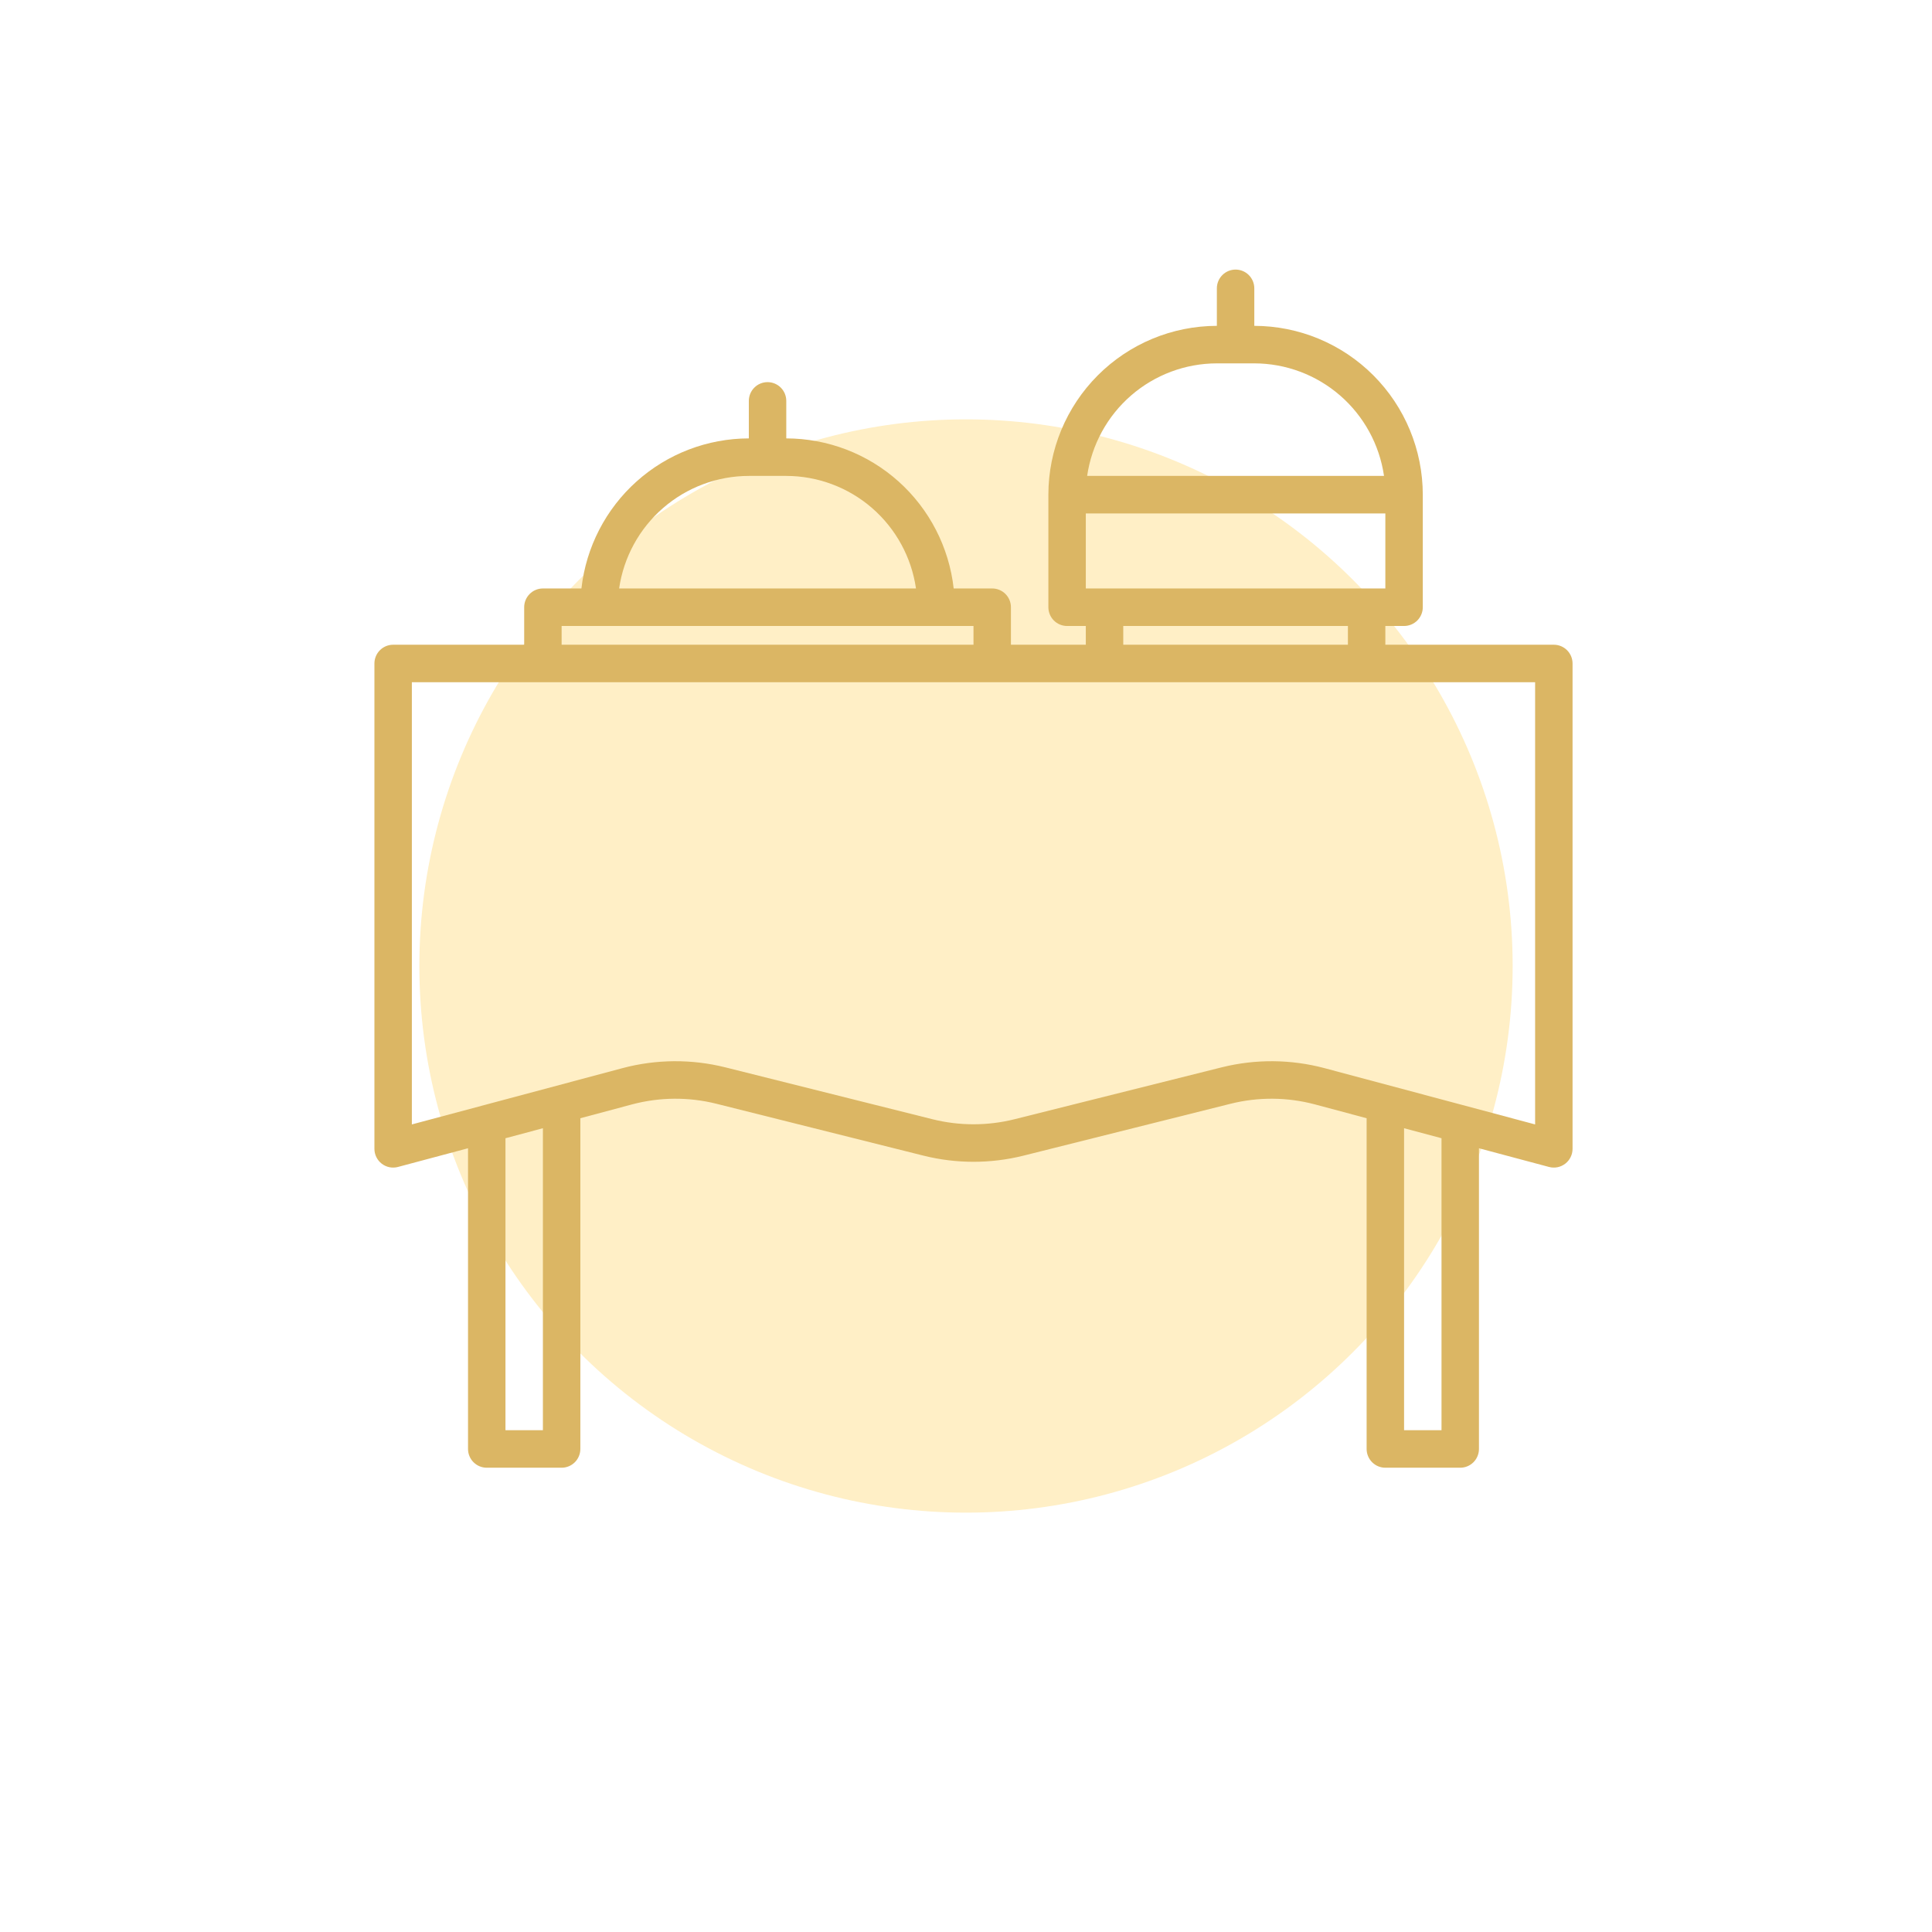 <svg width="129" height="129" viewBox="0 0 129 129" fill="none" xmlns="http://www.w3.org/2000/svg">
<g filter="url(#filter0_f_3478_42940)">
<circle cx="64.5" cy="64.5" r="36.5" fill="#FFEFC6"/>
</g>
<path d="M103.75 43.049H92.5V41.797H93.75C94.082 41.797 94.4 41.665 94.634 41.43C94.868 41.195 95 40.877 95 40.544V33.03C94.997 30.041 93.81 27.176 91.701 25.063C89.592 22.95 86.733 21.761 83.75 21.757V19.253C83.75 18.92 83.618 18.602 83.384 18.367C83.15 18.132 82.832 18 82.5 18C82.168 18 81.85 18.132 81.616 18.367C81.382 18.602 81.25 18.92 81.25 19.253V21.757C78.267 21.761 75.408 22.95 73.299 25.063C71.19 27.176 70.003 30.041 70 33.03V40.544C70 40.877 70.132 41.195 70.366 41.43C70.6 41.665 70.918 41.797 71.25 41.797H72.5V43.049H67.5V40.544C67.5 40.212 67.368 39.894 67.134 39.659C66.9 39.424 66.582 39.292 66.25 39.292H63.678C63.368 36.538 62.057 33.995 59.996 32.147C57.934 30.299 55.266 29.276 52.5 29.272V26.767C52.5 26.435 52.368 26.116 52.134 25.882C51.9 25.647 51.581 25.515 51.25 25.515C50.919 25.515 50.6 25.647 50.366 25.882C50.132 26.116 50 26.435 50 26.767V29.272C47.234 29.276 44.566 30.299 42.504 32.147C40.443 33.995 39.132 36.538 38.822 39.292H36.25C35.919 39.292 35.6 39.424 35.366 39.659C35.132 39.894 35 40.212 35 40.544V43.049H26.25C25.919 43.049 25.601 43.181 25.366 43.416C25.132 43.651 25 43.97 25 44.302V76.708C25 76.9 25.044 77.089 25.129 77.261C25.214 77.433 25.337 77.584 25.489 77.701C25.641 77.817 25.817 77.898 26.005 77.936C26.193 77.973 26.387 77.967 26.572 77.918L31.25 76.669V96.748C31.25 97.08 31.382 97.398 31.616 97.633C31.851 97.868 32.169 98 32.5 98H37.5C37.831 98 38.15 97.868 38.384 97.633C38.618 97.398 38.75 97.08 38.75 96.748V74.665L42.202 73.741C44.044 73.251 45.98 73.236 47.83 73.697L61.666 77.164C63.855 77.71 66.145 77.71 68.334 77.164L82.17 73.697C84.02 73.236 85.956 73.251 87.798 73.741L91.25 74.665V96.748C91.25 97.08 91.382 97.398 91.616 97.633C91.85 97.868 92.168 98 92.5 98H97.5C97.832 98 98.15 97.868 98.384 97.633C98.618 97.398 98.75 97.08 98.75 96.748V76.669L103.428 77.918C103.613 77.967 103.807 77.973 103.995 77.936C104.183 77.898 104.359 77.817 104.511 77.701C104.663 77.584 104.786 77.433 104.871 77.261C104.956 77.089 105 76.9 105 76.708V44.302C105 43.97 104.868 43.651 104.634 43.416C104.399 43.181 104.082 43.049 103.75 43.049ZM81.25 24.262H83.75C85.853 24.265 87.886 25.026 89.476 26.405C91.066 27.785 92.108 29.692 92.411 31.777H72.589C72.892 29.692 73.934 27.785 75.524 26.405C77.114 25.026 79.147 24.265 81.25 24.262ZM72.5 34.282H92.5V39.292H72.5V34.282ZM90 41.797V43.049H75V41.797H90ZM50 31.777H52.5C54.603 31.78 56.636 32.541 58.226 33.92C59.816 35.3 60.858 37.206 61.161 39.292H41.339C41.642 37.206 42.684 35.3 44.274 33.92C45.864 32.541 47.897 31.78 50 31.777ZM37.5 41.797H65V43.049H37.5V41.797ZM36.25 95.495H33.75V76L36.25 75.332V95.495ZM96.25 95.495H93.75V75.332L96.25 76V95.495ZM102.5 75.078L88.442 71.321C86.191 70.722 83.825 70.703 81.564 71.268L67.728 74.734C65.937 75.18 64.063 75.18 62.272 74.734L48.436 71.268C46.176 70.703 43.809 70.721 41.558 71.321L27.5 75.078V45.554H102.5V75.078Z" fill="#DBB664"/>
<defs>
<filter id="filter0_f_3478_42940" x="0.5" y="0.5" width="128" height="128" filterUnits="userSpaceOnUse" color-interpolation-filters="sRGB">
<feFlood flood-opacity="0" result="BackgroundImageFix"/>
<feBlend mode="normal" in="SourceGraphic" in2="BackgroundImageFix" result="shape"/>
<feGaussianBlur stdDeviation="13.75" result="effect1_foregroundBlur_3478_42940"/>
</filter>
</defs>
</svg>
